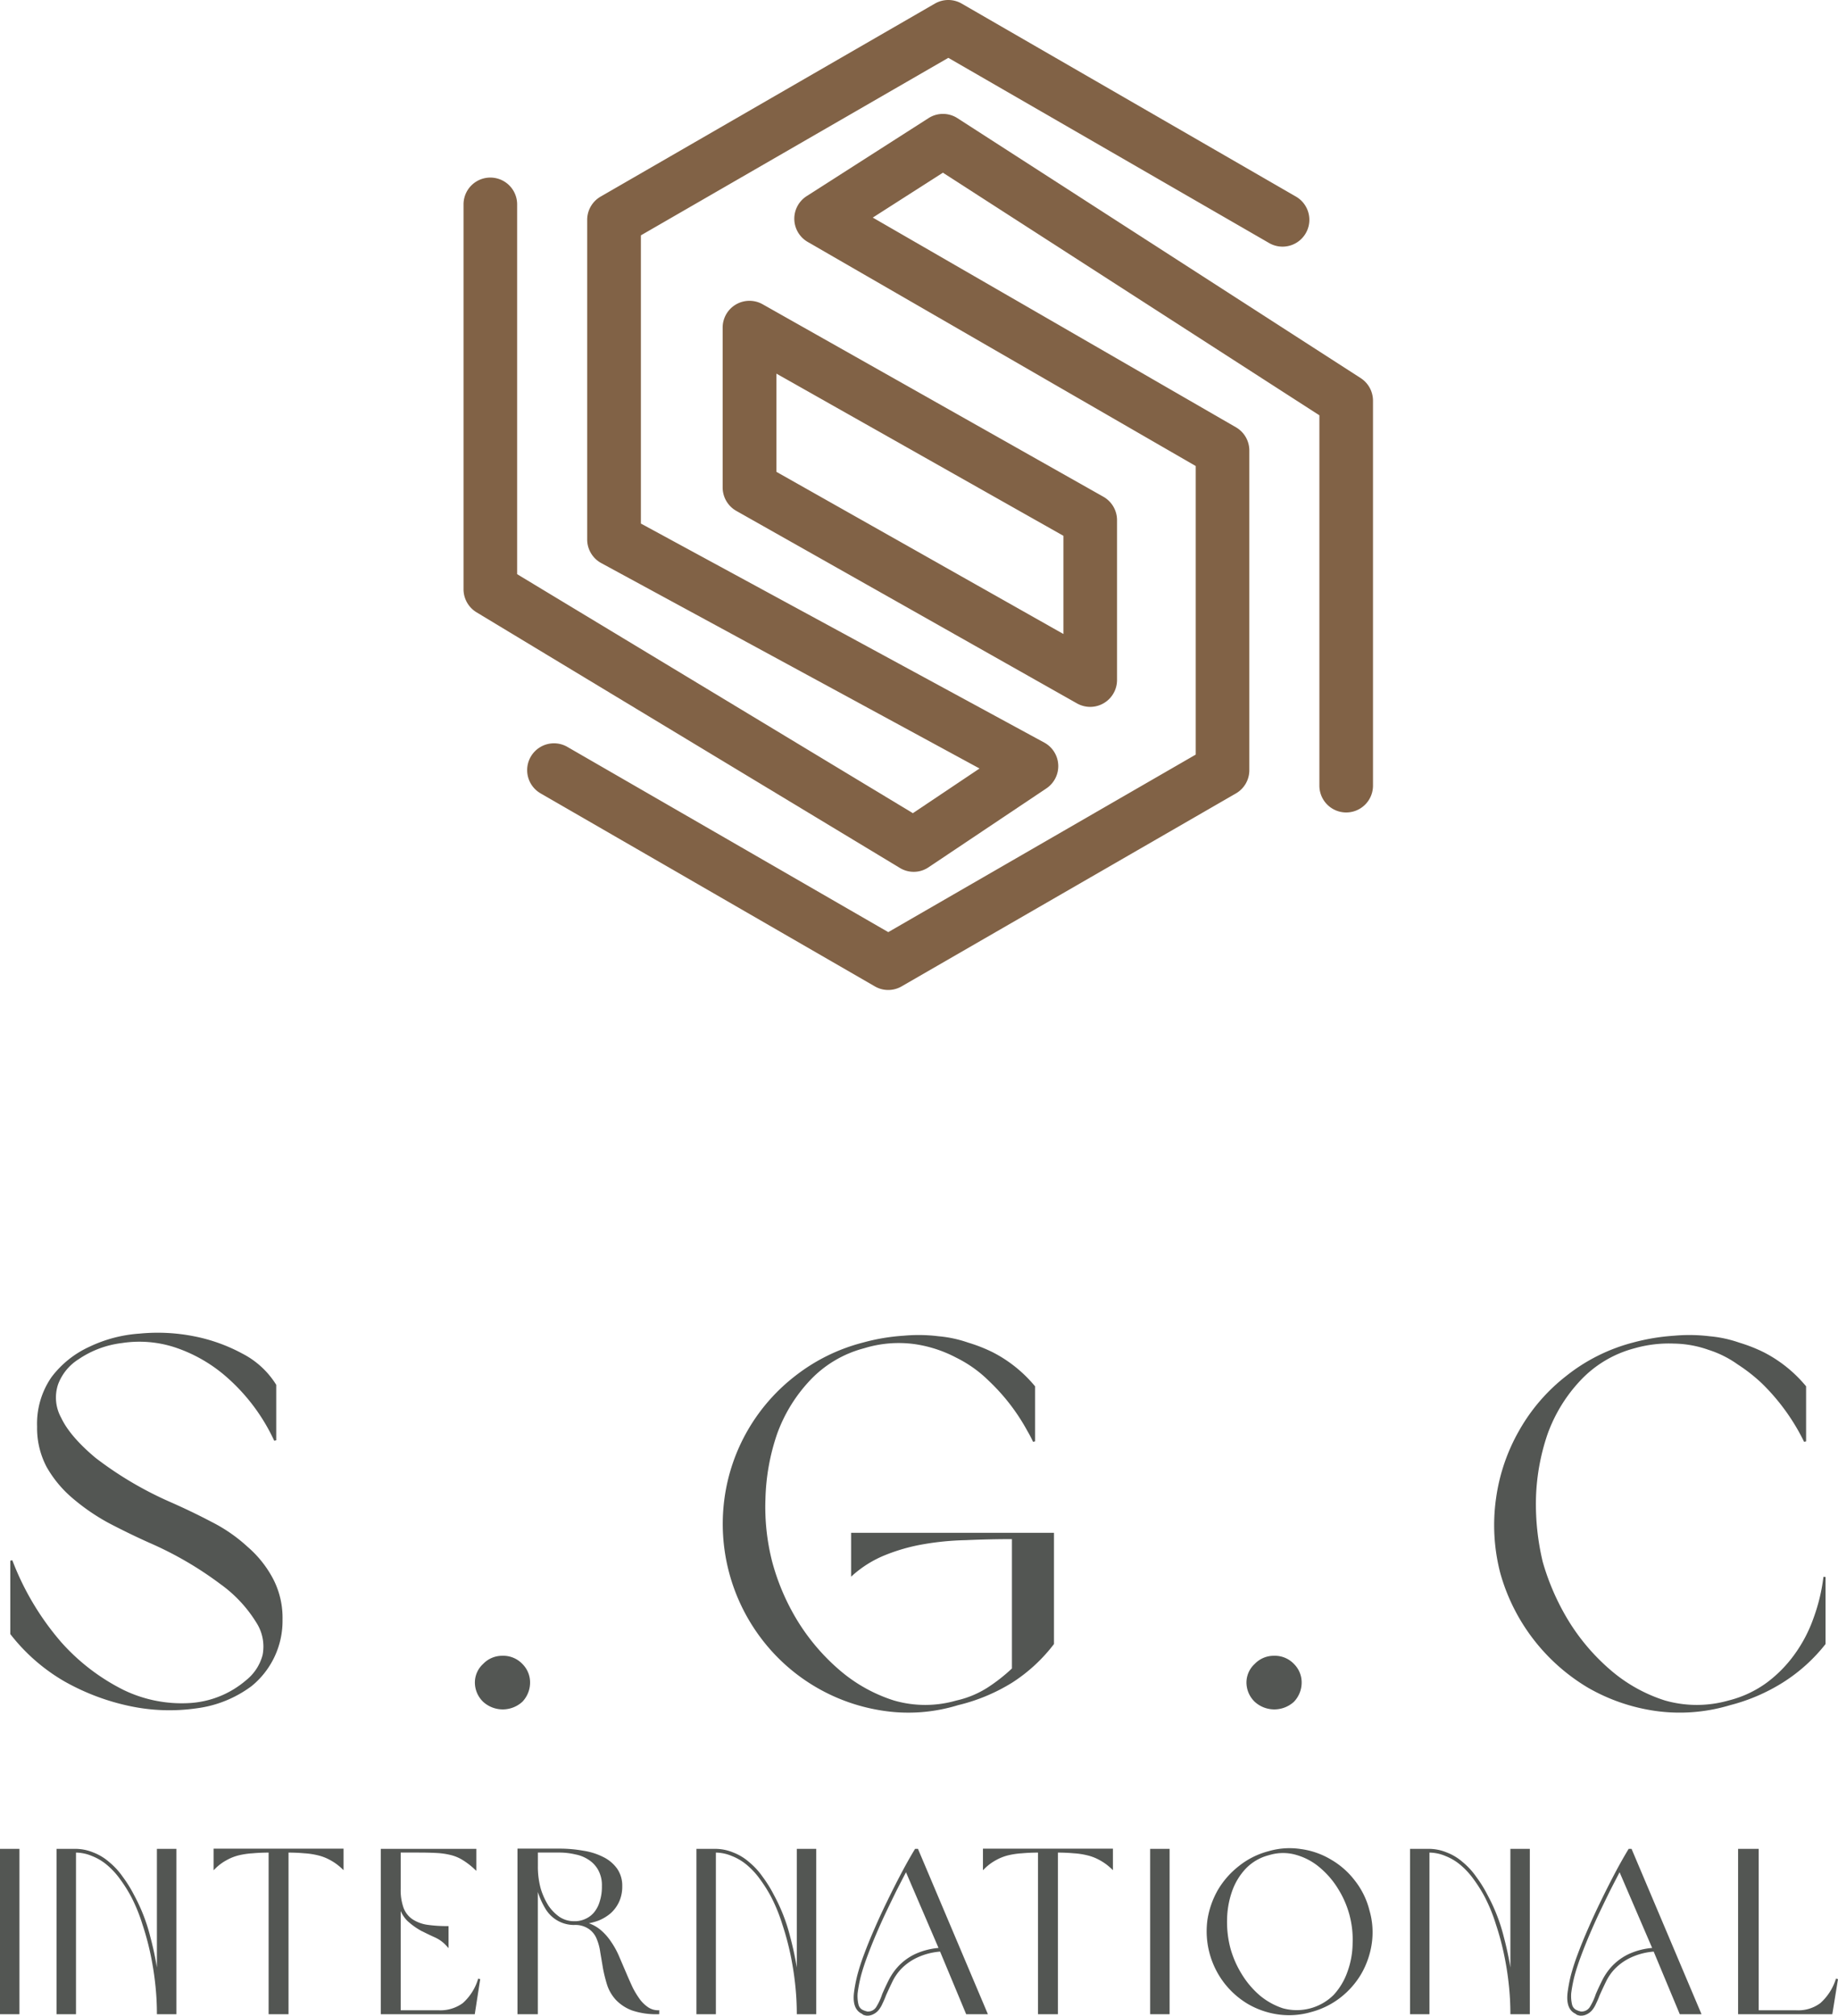  <svg xmlns="http://www.w3.org/2000/svg" width="349.731" height="383.516" viewBox="0 0 349.731 383.516"><g id="Group_5" transform="translate(-2921.8 -331.953)"><g id="Group_4" transform="translate(559.46 1125)"><path d="M154.6,21.4a15.363,15.363,0,0,1,2.7-9.3,18.585,18.585,0,0,1,7.1-5.7,25.982,25.982,0,0,1,9.5-2.5,35.332,35.332,0,0,1,10.3.5,32.158,32.158,0,0,1,9.2,3.3,16.166,16.166,0,0,1,6.3,5.8V24a36.586,36.586,0,0,0-8.9-12,28.714,28.714,0,0,0-10.2-5.9,21.951,21.951,0,0,0-10.1-.8,18.764,18.764,0,0,0-8.3,3.1,9.828,9.828,0,0,0-4,4.9,8.127,8.127,0,0,0,.6,6.5q1.7,3.6,6.6,7.7a68.6,68.6,0,0,0,14.2,8.4q4.1,1.8,7.9,3.8a29.968,29.968,0,0,1,6.8,4.7,20.723,20.723,0,0,1,4.8,6,15.832,15.832,0,0,1,1.8,7.7,15.793,15.793,0,0,1-5.8,12.5,22.032,22.032,0,0,1-10.4,4.2,36.08,36.08,0,0,1-12.5-.4,43.3,43.3,0,0,1-12.5-4.7,35.363,35.363,0,0,1-10.2-8.9V46.9a52.366,52.366,0,0,0,9.3,15.6,39.631,39.631,0,0,0,12,9.2,25.644,25.644,0,0,0,12.5,2.5,18.318,18.318,0,0,0,11-4.4,9.288,9.288,0,0,0,3.2-4.9,8.617,8.617,0,0,0-1.2-6.3,25.566,25.566,0,0,0-6.9-7.4,67.356,67.356,0,0,0-13.6-7.9q-4-1.8-7.8-3.8a39.546,39.546,0,0,1-6.8-4.7,21.838,21.838,0,0,1-4.8-5.8A15.617,15.617,0,0,1,154.6,21.4Z" transform="translate(2215 -543)" fill="#535653"></path><path d="M242.9,65.2a4.821,4.821,0,0,1,3.7,1.5A4.737,4.737,0,0,1,248,70a5.088,5.088,0,0,1-1.4,3.6,5.326,5.326,0,0,1-7.2,0,4.91,4.91,0,0,1-1.5-3.6,4.587,4.587,0,0,1,1.5-3.3A4.8,4.8,0,0,1,242.9,65.2Z" transform="translate(2215 -543)" fill="#535653"></path><path d="M340.088,42.6q-4.6,0-9,.2a53.43,53.43,0,0,0-8.2.8,35.675,35.675,0,0,0-7.3,2.1,21.347,21.347,0,0,0-6.1,3.8V41.8h38.2V62.7a30.979,30.979,0,0,1-7.8,7.2,34.658,34.658,0,0,1-10.3,4.3,31.916,31.916,0,0,1-13.9,1.1,35.375,35.375,0,0,1-23.1-13.4,35.907,35.907,0,0,1-7.2-26.8,35.284,35.284,0,0,1,13.4-23.2,34.871,34.871,0,0,1,12.8-6.3,37.957,37.957,0,0,1,7.7-1.3,30.754,30.754,0,0,1,6.6.1,23.063,23.063,0,0,1,5.6,1.2,30.069,30.069,0,0,1,4.6,1.8,25.328,25.328,0,0,1,8,6.4V24.2a23.7,23.7,0,0,0-1.1-2.1,38.5,38.5,0,0,0-7.3-9.5,24.024,24.024,0,0,0-6.3-4.5,24.545,24.545,0,0,0-8-2.6,22.556,22.556,0,0,0-9.7.8,21.861,21.861,0,0,0-10.5,6.3,29.55,29.55,0,0,0-6.2,10.2,41.452,41.452,0,0,0-2.2,12.3,42.167,42.167,0,0,0,1.3,12.1,43.03,43.03,0,0,0,4.8,11.2,39.966,39.966,0,0,0,8.1,9.5,29.742,29.742,0,0,0,10.4,5.8,21.589,21.589,0,0,0,12,0,18.675,18.675,0,0,0,6-2.5,32.847,32.847,0,0,0,4.7-3.7Z" transform="translate(2215 -543)" fill="#535653"></path><path d="M389.715,65.2a4.823,4.823,0,0,1,3.7,1.5,4.741,4.741,0,0,1,1.4,3.3,5.092,5.092,0,0,1-1.4,3.6,5.326,5.326,0,0,1-7.2,0,4.91,4.91,0,0,1-1.5-3.6,4.587,4.587,0,0,1,1.5-3.3A4.8,4.8,0,0,1,389.715,65.2Z" transform="translate(2215 -543)" fill="#535653"></path><path d="M458.3,6.3a21.851,21.851,0,0,0-10.5,6.3,29.535,29.535,0,0,0-6.2,10.2,41.388,41.388,0,0,0-2.2,12.3,47.409,47.409,0,0,0,1.3,12.1,45.791,45.791,0,0,0,4.9,11.2,39.92,39.92,0,0,0,8.1,9.5,29.733,29.733,0,0,0,10.4,5.8,22.3,22.3,0,0,0,12.2,0,21.067,21.067,0,0,0,7.3-3.4,24.833,24.833,0,0,0,5.4-5.5,27.252,27.252,0,0,0,3.6-6.9,35.1,35.1,0,0,0,1.9-7.9V62.7a31.907,31.907,0,0,1-8,7.2,35.187,35.187,0,0,1-10,4.3,32.977,32.977,0,0,1-14.1,1.1,35.623,35.623,0,0,1-12.8-4.4,36.735,36.735,0,0,1-16.6-21.7,36.085,36.085,0,0,1-.8-14.1,35.669,35.669,0,0,1,4.4-12.9,34.632,34.632,0,0,1,8.9-10.3,33.972,33.972,0,0,1,12.6-6.3,39.633,39.633,0,0,1,7.8-1.3,31.784,31.784,0,0,1,6.7.1,23.083,23.083,0,0,1,5.6,1.2,30.149,30.149,0,0,1,4.6,1.8,25.338,25.338,0,0,1,8,6.4V24.2A40.281,40.281,0,0,0,482.7,13a32.442,32.442,0,0,0-4.6-3.6,20.054,20.054,0,0,0-5.6-2.8,20.737,20.737,0,0,0-6.6-1.2A24.089,24.089,0,0,0,458.3,6.3Z" transform="translate(2215 -543)" fill="#535653"></path><path d="M154.6,21.4a15.363,15.363,0,0,1,2.7-9.3,18.585,18.585,0,0,1,7.1-5.7,25.982,25.982,0,0,1,9.5-2.5,35.332,35.332,0,0,1,10.3.5,32.158,32.158,0,0,1,9.2,3.3,16.166,16.166,0,0,1,6.3,5.8V24a36.586,36.586,0,0,0-8.9-12,28.714,28.714,0,0,0-10.2-5.9,21.951,21.951,0,0,0-10.1-.8,18.764,18.764,0,0,0-8.3,3.1,9.828,9.828,0,0,0-4,4.9,8.127,8.127,0,0,0,.6,6.5q1.7,3.6,6.6,7.7a68.6,68.6,0,0,0,14.2,8.4q4.1,1.8,7.9,3.8a29.968,29.968,0,0,1,6.8,4.7,20.723,20.723,0,0,1,4.8,6,15.832,15.832,0,0,1,1.8,7.7,15.793,15.793,0,0,1-5.8,12.5,22.032,22.032,0,0,1-10.4,4.2,36.08,36.08,0,0,1-12.5-.4,43.3,43.3,0,0,1-12.5-4.7,35.363,35.363,0,0,1-10.2-8.9V46.9a52.366,52.366,0,0,0,9.3,15.6,39.631,39.631,0,0,0,12,9.2,25.644,25.644,0,0,0,12.5,2.5,18.318,18.318,0,0,0,11-4.4,9.288,9.288,0,0,0,3.2-4.9,8.617,8.617,0,0,0-1.2-6.3,25.566,25.566,0,0,0-6.9-7.4,67.356,67.356,0,0,0-13.6-7.9q-4-1.8-7.8-3.8a39.546,39.546,0,0,1-6.8-4.7,21.838,21.838,0,0,1-4.8-5.8A15.617,15.617,0,0,1,154.6,21.4Z" transform="translate(2215 -543)" fill="none" stroke="#535653" stroke-width="0.4"></path><path d="M242.9,65.2a4.821,4.821,0,0,1,3.7,1.5A4.737,4.737,0,0,1,248,70a5.088,5.088,0,0,1-1.4,3.6,5.326,5.326,0,0,1-7.2,0,4.91,4.91,0,0,1-1.5-3.6,4.587,4.587,0,0,1,1.5-3.3A4.8,4.8,0,0,1,242.9,65.2Z" transform="translate(2215 -543)" fill="none" stroke="#535653" stroke-width="0.4"></path><path d="M340.088,42.6q-4.6,0-9,.2a53.43,53.43,0,0,0-8.2.8,35.675,35.675,0,0,0-7.3,2.1,21.347,21.347,0,0,0-6.1,3.8V41.8h38.2V62.7a30.979,30.979,0,0,1-7.8,7.2,34.658,34.658,0,0,1-10.3,4.3,31.916,31.916,0,0,1-13.9,1.1,35.375,35.375,0,0,1-23.1-13.4,35.907,35.907,0,0,1-7.2-26.8,35.284,35.284,0,0,1,13.4-23.2,34.871,34.871,0,0,1,12.8-6.3,37.957,37.957,0,0,1,7.7-1.3,30.754,30.754,0,0,1,6.6.1,23.063,23.063,0,0,1,5.6,1.2,30.069,30.069,0,0,1,4.6,1.8,25.328,25.328,0,0,1,8,6.4V24.2a23.7,23.7,0,0,0-1.1-2.1,38.5,38.5,0,0,0-7.3-9.5,24.024,24.024,0,0,0-6.3-4.5,24.545,24.545,0,0,0-8-2.6,22.556,22.556,0,0,0-9.7.8,21.861,21.861,0,0,0-10.5,6.3,29.55,29.55,0,0,0-6.2,10.2,41.452,41.452,0,0,0-2.2,12.3,42.167,42.167,0,0,0,1.3,12.1,43.03,43.03,0,0,0,4.8,11.2,39.966,39.966,0,0,0,8.1,9.5,29.742,29.742,0,0,0,10.4,5.8,21.589,21.589,0,0,0,12,0,18.675,18.675,0,0,0,6-2.5,32.847,32.847,0,0,0,4.7-3.7Z" transform="translate(2215 -543)" fill="none" stroke="#535653" stroke-width="0.4"></path><path d="M389.715,65.2a4.823,4.823,0,0,1,3.7,1.5,4.741,4.741,0,0,1,1.4,3.3,5.092,5.092,0,0,1-1.4,3.6,5.326,5.326,0,0,1-7.2,0,4.91,4.91,0,0,1-1.5-3.6,4.587,4.587,0,0,1,1.5-3.3A4.8,4.8,0,0,1,389.715,65.2Z" transform="translate(2215 -543)" fill="none" stroke="#535653" stroke-width="0.4"></path><path d="M458.3,6.3a21.851,21.851,0,0,0-10.5,6.3,29.535,29.535,0,0,0-6.2,10.2,41.388,41.388,0,0,0-2.2,12.3,47.409,47.409,0,0,0,1.3,12.1,45.791,45.791,0,0,0,4.9,11.2,39.92,39.92,0,0,0,8.1,9.5,29.733,29.733,0,0,0,10.4,5.8,22.3,22.3,0,0,0,12.2,0,21.067,21.067,0,0,0,7.3-3.4,24.833,24.833,0,0,0,5.4-5.5,27.252,27.252,0,0,0,3.6-6.9,35.1,35.1,0,0,0,1.9-7.9V62.7a31.907,31.907,0,0,1-8,7.2,35.187,35.187,0,0,1-10,4.3,32.977,32.977,0,0,1-14.1,1.1,35.623,35.623,0,0,1-12.8-4.4,36.735,36.735,0,0,1-16.6-21.7,36.085,36.085,0,0,1-.8-14.1,35.669,35.669,0,0,1,4.4-12.9,34.632,34.632,0,0,1,8.9-10.3,33.972,33.972,0,0,1,12.6-6.3,39.633,39.633,0,0,1,7.8-1.3,31.784,31.784,0,0,1,6.7.1,23.083,23.083,0,0,1,5.6,1.2,30.149,30.149,0,0,1,4.6,1.8,25.338,25.338,0,0,1,8,6.4V24.2A40.281,40.281,0,0,0,482.7,13a32.442,32.442,0,0,0-4.6-3.6,20.054,20.054,0,0,0-5.6-2.8,20.737,20.737,0,0,0-6.6-1.2A24.089,24.089,0,0,0,458.3,6.3Z" transform="translate(2215 -543)" fill="none" stroke="#535653" stroke-width="0.4"></path><path d="M147.54,101.936h3.3V133h-3.3Z" transform="translate(2215 -543)" fill="#535653"></path><path d="M161.6,101.936a8.718,8.718,0,0,1,3.388.66,9.819,9.819,0,0,1,2.992,1.8,13.645,13.645,0,0,1,2.552,2.772,23.974,23.974,0,0,1,2.156,3.476,33.528,33.528,0,0,1,3.08,7.964,59.518,59.518,0,0,1,1.628,8.58V101.936h3.3V133h-3.3a51.241,51.241,0,0,0-.308-5.5,56.7,56.7,0,0,0-.924-5.808,52.007,52.007,0,0,0-1.54-5.676,31.874,31.874,0,0,0-2.112-5.192,27.416,27.416,0,0,0-2.156-3.432,14.947,14.947,0,0,0-2.508-2.728,10.476,10.476,0,0,0-2.948-1.76,8.283,8.283,0,0,0-3.3-.66V133h-3.3V101.936Z" transform="translate(2215 -543)" fill="#535653"></path><path d="M198.652,102.244q-1.761,0-3.212.132a15.709,15.709,0,0,0-2.728.4,9.393,9.393,0,0,0-2.332.924,9.617,9.617,0,0,0-2.2,1.628v-3.432h24.332v3.432a10.518,10.518,0,0,0-2.244-1.628,9.3,9.3,0,0,0-2.376-.924,14.817,14.817,0,0,0-2.684-.4q-1.408-.132-3.168-.132V133h-3.388Z" transform="translate(2215 -543)" fill="#535653"></path><path d="M223.382,132.648h7.436a7.432,7.432,0,0,0,4.708-1.408,10.216,10.216,0,0,0,2.992-4.752L237.506,133H219.994V101.936H237.77v3.52a14.141,14.141,0,0,0-2.288-1.76,7.9,7.9,0,0,0-2.288-.968,14.07,14.07,0,0,0-2.684-.4q-1.5-.088-3.52-.088h-3.608v7.128a10.2,10.2,0,0,0,.572,3.7,4.785,4.785,0,0,0,1.716,2.2,7.2,7.2,0,0,0,2.86,1.1,26.309,26.309,0,0,0,3.96.264v3.476a6.8,6.8,0,0,0-2.332-1.716q-1.364-.616-2.728-1.32a13.3,13.3,0,0,1-2.464-1.8,6.087,6.087,0,0,1-1.584-2.992Z" transform="translate(2215 -543)" fill="#535653"></path><path d="M258.459,115.84a7.022,7.022,0,0,1,2.9,1.364,10.272,10.272,0,0,1,2.068,2.288,15.316,15.316,0,0,1,1.584,2.9l1.32,3.08q.617,1.452,1.232,2.772a16.894,16.894,0,0,0,1.408,2.288,6.673,6.673,0,0,0,1.628,1.54,3.558,3.558,0,0,0,1.98.572V133a14.236,14.236,0,0,1-4.884-.7,8.017,8.017,0,0,1-2.992-1.936,7.6,7.6,0,0,1-1.628-2.728,28.521,28.521,0,0,1-.792-3.124q-.264-1.584-.528-3.124a10.291,10.291,0,0,0-.748-2.728,4.342,4.342,0,0,0-1.584-1.892,4.739,4.739,0,0,0-2.86-.748,6.133,6.133,0,0,1-5.368-3.168,14.172,14.172,0,0,1-1.716-4.532V133h-3.476V101.892h7.744a25.307,25.307,0,0,1,4.576.4,12.2,12.2,0,0,1,3.74,1.188,6.867,6.867,0,0,1,2.552,2.156,5.461,5.461,0,0,1,.924,3.212,6.716,6.716,0,0,1-.572,2.86,6.536,6.536,0,0,1-1.54,2.112,8.2,8.2,0,0,1-2.244,1.364A11.57,11.57,0,0,1,258.459,115.84Zm3.608-7a6.226,6.226,0,0,0-.7-3.124,5.593,5.593,0,0,0-1.848-2.024,7.091,7.091,0,0,0-2.684-1.1,13.382,13.382,0,0,0-3.08-.352h-4.268v2.728a16.069,16.069,0,0,0,.528,4.312,13.433,13.433,0,0,0,1.5,3.344,8.443,8.443,0,0,0,2.2,2.244,5.247,5.247,0,0,0,2.86.836h.308a5.045,5.045,0,0,0,1.98-.484,4.716,4.716,0,0,0,1.672-1.276,6,6,0,0,0,1.1-2.112A9.2,9.2,0,0,0,262.067,108.844Z" transform="translate(2215 -543)" fill="#535653"></path><path d="M283.356,101.936a8.722,8.722,0,0,1,3.388.66,9.843,9.843,0,0,1,2.992,1.8,13.7,13.7,0,0,1,2.552,2.772,24.062,24.062,0,0,1,2.156,3.476,33.57,33.57,0,0,1,3.08,7.964,59.788,59.788,0,0,1,1.628,8.58V101.936h3.3V133h-3.3a51.5,51.5,0,0,0-.308-5.5,57.267,57.267,0,0,0-.924-5.808,52.239,52.239,0,0,0-1.54-5.676,32.055,32.055,0,0,0-2.112-5.192,27.653,27.653,0,0,0-2.156-3.432,15.018,15.018,0,0,0-2.508-2.728,10.49,10.49,0,0,0-2.948-1.76,8.29,8.29,0,0,0-3.3-.66V133h-3.3V101.936Z" transform="translate(2215 -543)" fill="#535653"></path><path d="M326.348,121.076a12.79,12.79,0,0,0-4.62,1.188,10.5,10.5,0,0,0-2.992,2.112,9.6,9.6,0,0,0-1.8,2.6q-.66,1.363-1.188,2.552a15.032,15.032,0,0,1-.66,1.54,5.088,5.088,0,0,1-.7,1.188,2.808,2.808,0,0,1-.924.748,2.228,2.228,0,0,1-1.276.264,3.025,3.025,0,0,1-.352-.088c-.088,0-.205-.073-.352-.22q-1.8-.792-1.452-3.828a28.239,28.239,0,0,1,.616-3.256,40.839,40.839,0,0,1,1.276-3.96q.881-2.376,2.024-4.972,1.145-2.64,2.42-5.236,1.277-2.64,2.6-5.148t2.6-4.62h.308L335.016,133h-3.7Zm-6.6-15.356q-1.012,1.937-2.068,4-1.012,2.068-2.024,4.18-.968,2.068-1.848,4.136T312.224,122q-.792,2.112-1.276,3.916a28.852,28.852,0,0,0-.616,3.212,7.176,7.176,0,0,0,.176,2.332,1.728,1.728,0,0,0,1.1,1.188c.147.059.249.1.308.132a.7.7,0,0,1,.308.088,2.055,2.055,0,0,0,1.98-.88,11.546,11.546,0,0,0,1.188-2.552q.528-1.231,1.232-2.64a11.275,11.275,0,0,1,1.848-2.64,10.513,10.513,0,0,1,3.036-2.2,13.3,13.3,0,0,1,4.708-1.188Z" transform="translate(2215 -543)" fill="#535653"></path><path d="M345.046,102.244q-1.76,0-3.212.132a15.724,15.724,0,0,0-2.728.4,9.424,9.424,0,0,0-2.332.924,9.661,9.661,0,0,0-2.2,1.628v-3.432h24.332v3.432a10.469,10.469,0,0,0-2.244-1.628,9.271,9.271,0,0,0-2.376-.924,14.8,14.8,0,0,0-2.684-.4q-1.407-.132-3.168-.132V133h-3.388Z" transform="translate(2215 -543)" fill="#535653"></path><path d="M366.388,101.936h3.3V133h-3.3Z" transform="translate(2215 -543)" fill="#535653"></path><path d="M388.764,102.376a13.985,13.985,0,0,1,6.116-.4,14.837,14.837,0,0,1,5.632,1.98A15.186,15.186,0,0,1,405,107.92a14.847,14.847,0,0,1,2.728,5.588,14.664,14.664,0,0,1,.44,6.16,16.113,16.113,0,0,1-1.936,5.676,15.733,15.733,0,0,1-3.96,4.532,15.336,15.336,0,0,1-5.544,2.728,14.714,14.714,0,0,1-6.16.44,15.671,15.671,0,0,1-5.632-1.936,15.914,15.914,0,0,1-4.488-3.96,15.973,15.973,0,0,1-3.168-11.836,16.321,16.321,0,0,1,1.98-5.676,16.022,16.022,0,0,1,3.96-4.488A14.937,14.937,0,0,1,388.764,102.376Zm.044.352a9.475,9.475,0,0,0-4.62,2.684,12.332,12.332,0,0,0-2.64,4.444,17.291,17.291,0,0,0-.924,5.412,19.606,19.606,0,0,0,.616,5.324,18.929,18.929,0,0,0,2.112,4.928,17.237,17.237,0,0,0,3.476,4.18,13.585,13.585,0,0,0,4.532,2.552,10.166,10.166,0,0,0,9.9-2.6,12.921,12.921,0,0,0,2.684-4.532,16.426,16.426,0,0,0,.968-5.368,18.34,18.34,0,0,0-2.684-10.34,16.783,16.783,0,0,0-3.52-4.18,12.089,12.089,0,0,0-4.576-2.508A9.138,9.138,0,0,0,388.808,102.728Z" transform="translate(2215 -543)" fill="#535653"></path><path d="M419.137,101.936a8.718,8.718,0,0,1,3.388.66,9.831,9.831,0,0,1,2.992,1.8,13.673,13.673,0,0,1,2.552,2.772,23.977,23.977,0,0,1,2.156,3.476,33.528,33.528,0,0,1,3.08,7.964,59.658,59.658,0,0,1,1.628,8.58V101.936h3.3V133h-3.3a51.5,51.5,0,0,0-.308-5.5,56.7,56.7,0,0,0-.924-5.808,52.232,52.232,0,0,0-1.54-5.676,32.055,32.055,0,0,0-2.112-5.192,27.535,27.535,0,0,0-2.156-3.432,15.018,15.018,0,0,0-2.508-2.728,10.476,10.476,0,0,0-2.948-1.76,8.29,8.29,0,0,0-3.3-.66V133h-3.3V101.936Z" transform="translate(2215 -543)" fill="#535653"></path><path d="M462.129,121.076a12.79,12.79,0,0,0-4.62,1.188,10.518,10.518,0,0,0-2.992,2.112,9.627,9.627,0,0,0-1.8,2.6q-.66,1.363-1.188,2.552a15.025,15.025,0,0,1-.66,1.54,5.088,5.088,0,0,1-.7,1.188,2.809,2.809,0,0,1-.924.748,2.228,2.228,0,0,1-1.276.264,3.079,3.079,0,0,1-.352-.088c-.088,0-.205-.073-.352-.22q-1.8-.792-1.452-3.828a28.462,28.462,0,0,1,.616-3.256,40.839,40.839,0,0,1,1.276-3.96q.881-2.376,2.024-4.972,1.145-2.64,2.42-5.236,1.277-2.64,2.6-5.148t2.6-4.62h.308L470.8,133h-3.7Zm-6.6-15.356q-1.011,1.937-2.068,4-1.011,2.068-2.024,4.18-.968,2.068-1.848,4.136T448.005,122q-.792,2.112-1.276,3.916a29.078,29.078,0,0,0-.616,3.212,7.2,7.2,0,0,0,.176,2.332,1.73,1.73,0,0,0,1.1,1.188c.147.059.25.1.308.132a.7.7,0,0,1,.308.088,2.055,2.055,0,0,0,1.98-.88,11.546,11.546,0,0,0,1.188-2.552q.528-1.231,1.232-2.64a11.335,11.335,0,0,1,1.848-2.64,10.513,10.513,0,0,1,3.036-2.2A13.3,13.3,0,0,1,462,120.768Z" transform="translate(2215 -543)" fill="#535653"></path><path d="M495.818,133H478.262V101.936h3.52v30.712h7.436a7.173,7.173,0,0,0,4.62-1.408,10.489,10.489,0,0,0,3.036-4.752Z" transform="translate(2215 -543)" fill="#535653"></path><path d="M147.54,101.936h3.3V133h-3.3Z" transform="translate(2215 -543)" fill="none" stroke="#535653" stroke-width="0.4"></path><path d="M161.6,101.936a8.718,8.718,0,0,1,3.388.66,9.819,9.819,0,0,1,2.992,1.8,13.645,13.645,0,0,1,2.552,2.772,23.974,23.974,0,0,1,2.156,3.476,33.528,33.528,0,0,1,3.08,7.964,59.518,59.518,0,0,1,1.628,8.58V101.936h3.3V133h-3.3a51.241,51.241,0,0,0-.308-5.5,56.7,56.7,0,0,0-.924-5.808,52.007,52.007,0,0,0-1.54-5.676,31.874,31.874,0,0,0-2.112-5.192,27.416,27.416,0,0,0-2.156-3.432,14.947,14.947,0,0,0-2.508-2.728,10.476,10.476,0,0,0-2.948-1.76,8.283,8.283,0,0,0-3.3-.66V133h-3.3V101.936Z" transform="translate(2215 -543)" fill="none" stroke="#535653" stroke-width="0.4"></path><path d="M198.652,102.244q-1.761,0-3.212.132a15.709,15.709,0,0,0-2.728.4,9.393,9.393,0,0,0-2.332.924,9.617,9.617,0,0,0-2.2,1.628v-3.432h24.332v3.432a10.518,10.518,0,0,0-2.244-1.628,9.3,9.3,0,0,0-2.376-.924,14.817,14.817,0,0,0-2.684-.4q-1.408-.132-3.168-.132V133h-3.388Z" transform="translate(2215 -543)" fill="none" stroke="#535653" stroke-width="0.4"></path><path d="M223.382,132.648h7.436a7.432,7.432,0,0,0,4.708-1.408,10.216,10.216,0,0,0,2.992-4.752L237.506,133H219.994V101.936H237.77v3.52a14.141,14.141,0,0,0-2.288-1.76,7.9,7.9,0,0,0-2.288-.968,14.07,14.07,0,0,0-2.684-.4q-1.5-.088-3.52-.088h-3.608v7.128a10.2,10.2,0,0,0,.572,3.7,4.785,4.785,0,0,0,1.716,2.2,7.2,7.2,0,0,0,2.86,1.1,26.309,26.309,0,0,0,3.96.264v3.476a6.8,6.8,0,0,0-2.332-1.716q-1.364-.616-2.728-1.32a13.3,13.3,0,0,1-2.464-1.8,6.087,6.087,0,0,1-1.584-2.992Z" transform="translate(2215 -543)" fill="none" stroke="#535653" stroke-width="0.4"></path><path d="M258.459,115.84a7.022,7.022,0,0,1,2.9,1.364,10.272,10.272,0,0,1,2.068,2.288,15.316,15.316,0,0,1,1.584,2.9l1.32,3.08q.617,1.452,1.232,2.772a16.894,16.894,0,0,0,1.408,2.288,6.673,6.673,0,0,0,1.628,1.54,3.558,3.558,0,0,0,1.98.572V133a14.236,14.236,0,0,1-4.884-.7,8.017,8.017,0,0,1-2.992-1.936,7.6,7.6,0,0,1-1.628-2.728,28.521,28.521,0,0,1-.792-3.124q-.264-1.584-.528-3.124a10.291,10.291,0,0,0-.748-2.728,4.342,4.342,0,0,0-1.584-1.892,4.739,4.739,0,0,0-2.86-.748,6.133,6.133,0,0,1-5.368-3.168,14.172,14.172,0,0,1-1.716-4.532V133h-3.476V101.892h7.744a25.307,25.307,0,0,1,4.576.4,12.2,12.2,0,0,1,3.74,1.188,6.867,6.867,0,0,1,2.552,2.156,5.461,5.461,0,0,1,.924,3.212,6.716,6.716,0,0,1-.572,2.86,6.536,6.536,0,0,1-1.54,2.112,8.2,8.2,0,0,1-2.244,1.364A11.57,11.57,0,0,1,258.459,115.84Zm3.608-7a6.226,6.226,0,0,0-.7-3.124,5.593,5.593,0,0,0-1.848-2.024,7.091,7.091,0,0,0-2.684-1.1,13.382,13.382,0,0,0-3.08-.352h-4.268v2.728a16.069,16.069,0,0,0,.528,4.312,13.433,13.433,0,0,0,1.5,3.344,8.443,8.443,0,0,0,2.2,2.244,5.247,5.247,0,0,0,2.86.836h.308a5.045,5.045,0,0,0,1.98-.484,4.716,4.716,0,0,0,1.672-1.276,6,6,0,0,0,1.1-2.112A9.2,9.2,0,0,0,262.067,108.844Z" transform="translate(2215 -543)" fill="none" stroke="#535653" stroke-width="0.4"></path><path d="M283.356,101.936a8.722,8.722,0,0,1,3.388.66,9.843,9.843,0,0,1,2.992,1.8,13.7,13.7,0,0,1,2.552,2.772,24.062,24.062,0,0,1,2.156,3.476,33.57,33.57,0,0,1,3.08,7.964,59.788,59.788,0,0,1,1.628,8.58V101.936h3.3V133h-3.3a51.5,51.5,0,0,0-.308-5.5,57.267,57.267,0,0,0-.924-5.808,52.239,52.239,0,0,0-1.54-5.676,32.055,32.055,0,0,0-2.112-5.192,27.653,27.653,0,0,0-2.156-3.432,15.018,15.018,0,0,0-2.508-2.728,10.49,10.49,0,0,0-2.948-1.76,8.29,8.29,0,0,0-3.3-.66V133h-3.3V101.936Z" transform="translate(2215 -543)" fill="none" stroke="#535653" stroke-width="0.4"></path><path d="M326.348,121.076a12.79,12.79,0,0,0-4.62,1.188,10.5,10.5,0,0,0-2.992,2.112,9.6,9.6,0,0,0-1.8,2.6q-.66,1.363-1.188,2.552a15.032,15.032,0,0,1-.66,1.54,5.088,5.088,0,0,1-.7,1.188,2.808,2.808,0,0,1-.924.748,2.228,2.228,0,0,1-1.276.264,3.025,3.025,0,0,1-.352-.088c-.088,0-.205-.073-.352-.22q-1.8-.792-1.452-3.828a28.239,28.239,0,0,1,.616-3.256,40.839,40.839,0,0,1,1.276-3.96q.881-2.376,2.024-4.972,1.145-2.64,2.42-5.236,1.277-2.64,2.6-5.148t2.6-4.62h.308L335.016,133h-3.7Zm-6.6-15.356q-1.012,1.937-2.068,4-1.012,2.068-2.024,4.18-.968,2.068-1.848,4.136T312.224,122q-.792,2.112-1.276,3.916a28.852,28.852,0,0,0-.616,3.212,7.176,7.176,0,0,0,.176,2.332,1.728,1.728,0,0,0,1.1,1.188c.147.059.249.1.308.132a.7.7,0,0,1,.308.088,2.055,2.055,0,0,0,1.98-.88,11.546,11.546,0,0,0,1.188-2.552q.528-1.231,1.232-2.64a11.275,11.275,0,0,1,1.848-2.64,10.513,10.513,0,0,1,3.036-2.2,13.3,13.3,0,0,1,4.708-1.188Z" transform="translate(2215 -543)" fill="none" stroke="#535653" stroke-width="0.4"></path><path d="M345.046,102.244q-1.76,0-3.212.132a15.724,15.724,0,0,0-2.728.4,9.424,9.424,0,0,0-2.332.924,9.661,9.661,0,0,0-2.2,1.628v-3.432h24.332v3.432a10.469,10.469,0,0,0-2.244-1.628,9.271,9.271,0,0,0-2.376-.924,14.8,14.8,0,0,0-2.684-.4q-1.407-.132-3.168-.132V133h-3.388Z" transform="translate(2215 -543)" fill="none" stroke="#535653" stroke-width="0.4"></path><path d="M366.388,101.936h3.3V133h-3.3Z" transform="translate(2215 -543)" fill="none" stroke="#535653" stroke-width="0.4"></path><path d="M388.764,102.376a13.985,13.985,0,0,1,6.116-.4,14.837,14.837,0,0,1,5.632,1.98A15.186,15.186,0,0,1,405,107.92a14.847,14.847,0,0,1,2.728,5.588,14.664,14.664,0,0,1,.44,6.16,16.113,16.113,0,0,1-1.936,5.676,15.733,15.733,0,0,1-3.96,4.532,15.336,15.336,0,0,1-5.544,2.728,14.714,14.714,0,0,1-6.16.44,15.671,15.671,0,0,1-5.632-1.936,15.914,15.914,0,0,1-4.488-3.96,15.973,15.973,0,0,1-3.168-11.836,16.321,16.321,0,0,1,1.98-5.676,16.022,16.022,0,0,1,3.96-4.488A14.937,14.937,0,0,1,388.764,102.376Zm.044.352a9.475,9.475,0,0,0-4.62,2.684,12.332,12.332,0,0,0-2.64,4.444,17.291,17.291,0,0,0-.924,5.412,19.606,19.606,0,0,0,.616,5.324,18.929,18.929,0,0,0,2.112,4.928,17.237,17.237,0,0,0,3.476,4.18,13.585,13.585,0,0,0,4.532,2.552,10.166,10.166,0,0,0,9.9-2.6,12.921,12.921,0,0,0,2.684-4.532,16.426,16.426,0,0,0,.968-5.368,18.34,18.34,0,0,0-2.684-10.34,16.783,16.783,0,0,0-3.52-4.18,12.089,12.089,0,0,0-4.576-2.508A9.138,9.138,0,0,0,388.808,102.728Z" transform="translate(2215 -543)" fill="none" stroke="#535653" stroke-width="0.4"></path><path d="M419.137,101.936a8.718,8.718,0,0,1,3.388.66,9.831,9.831,0,0,1,2.992,1.8,13.673,13.673,0,0,1,2.552,2.772,23.977,23.977,0,0,1,2.156,3.476,33.528,33.528,0,0,1,3.08,7.964,59.658,59.658,0,0,1,1.628,8.58V101.936h3.3V133h-3.3a51.5,51.5,0,0,0-.308-5.5,56.7,56.7,0,0,0-.924-5.808,52.232,52.232,0,0,0-1.54-5.676,32.055,32.055,0,0,0-2.112-5.192,27.535,27.535,0,0,0-2.156-3.432,15.018,15.018,0,0,0-2.508-2.728,10.476,10.476,0,0,0-2.948-1.76,8.29,8.29,0,0,0-3.3-.66V133h-3.3V101.936Z" transform="translate(2215 -543)" fill="none" stroke="#535653" stroke-width="0.4"></path><path d="M462.129,121.076a12.79,12.79,0,0,0-4.62,1.188,10.518,10.518,0,0,0-2.992,2.112,9.627,9.627,0,0,0-1.8,2.6q-.66,1.363-1.188,2.552a15.025,15.025,0,0,1-.66,1.54,5.088,5.088,0,0,1-.7,1.188,2.809,2.809,0,0,1-.924.748,2.228,2.228,0,0,1-1.276.264,3.079,3.079,0,0,1-.352-.088c-.088,0-.205-.073-.352-.22q-1.8-.792-1.452-3.828a28.462,28.462,0,0,1,.616-3.256,40.839,40.839,0,0,1,1.276-3.96q.881-2.376,2.024-4.972,1.145-2.64,2.42-5.236,1.277-2.64,2.6-5.148t2.6-4.62h.308L470.8,133h-3.7Zm-6.6-15.356q-1.011,1.937-2.068,4-1.011,2.068-2.024,4.18-.968,2.068-1.848,4.136T448.005,122q-.792,2.112-1.276,3.916a29.078,29.078,0,0,0-.616,3.212,7.2,7.2,0,0,0,.176,2.332,1.73,1.73,0,0,0,1.1,1.188c.147.059.25.1.308.132a.7.7,0,0,1,.308.088,2.055,2.055,0,0,0,1.98-.88,11.546,11.546,0,0,0,1.188-2.552q.528-1.231,1.232-2.64a11.335,11.335,0,0,1,1.848-2.64,10.513,10.513,0,0,1,3.036-2.2A13.3,13.3,0,0,1,462,120.768Z" transform="translate(2215 -543)" fill="none" stroke="#535653" stroke-width="0.4"></path><path d="M495.818,133H478.262V101.936h3.52v30.712h7.436a7.173,7.173,0,0,0,4.62-1.408,10.489,10.489,0,0,0,3.036-4.752Z" transform="translate(2215 -543)" fill="none" stroke="#535653" stroke-width="0.4"></path></g><g id="Group_3" transform="translate(795 874.953)"><path d="M85.665,165.882a5.033,5.033,0,0,1-2.633-.734L2.468,116.5A5.128,5.128,0,0,1,0,112.137V38.887a5.1,5.1,0,1,1,10.2,0V109.25l75.3,45.473,12.685-8.5L26.207,107.141a5.12,5.12,0,0,1-2.678-4.487V41.834a5.107,5.107,0,0,1,2.558-4.428L89.689.684a5.095,5.095,0,0,1,5.1,0l63.6,36.722a5.1,5.1,0,1,1-5.1,8.84L92.247,11.005l-58.5,33.775V99.617L110.5,141.29a5.1,5.1,0,0,1,.4,8.721l-22.407,15A4.994,4.994,0,0,1,85.665,165.882Z" transform="translate(2215 -543)" fill="#816246"></path><path d="M77.28,181.994a5.042,5.042,0,0,1-2.558-.688l-63.6-36.722a5.1,5.1,0,1,1,5.1-8.84L77.28,170.985l58.5-33.777V82.3L61.963,39.668a5.1,5.1,0,0,1-.209-8.721L84.939,16.109a5.086,5.086,0,0,1,5.52.015l76.72,49.451a5.129,5.129,0,0,1,2.334,4.293v73.249a5.1,5.1,0,0,1-10.2,0V72.65L87.676,26.489,74.333,35.031l69.091,39.893a5.1,5.1,0,0,1,2.558,4.428v60.82a5.1,5.1,0,0,1-2.558,4.427l-63.6,36.707A5.108,5.108,0,0,1,77.28,181.994Z" transform="translate(2218.538 -536.63)" fill="#816246"></path><path d="M104.755,117.677a5.169,5.169,0,0,1-2.513-.658L37.414,80.387a5.125,5.125,0,0,1-2.6-4.443V45.519a5.1,5.1,0,0,1,7.614-4.443l64.828,36.617a5.125,5.125,0,0,1,2.6,4.443v30.425a5.116,5.116,0,0,1-5.1,5.116ZM45.042,72.953l54.612,30.858V85.128L45.042,54.27Z" transform="translate(2229.491 -526.178)" fill="#816246"></path></g></g></svg> 